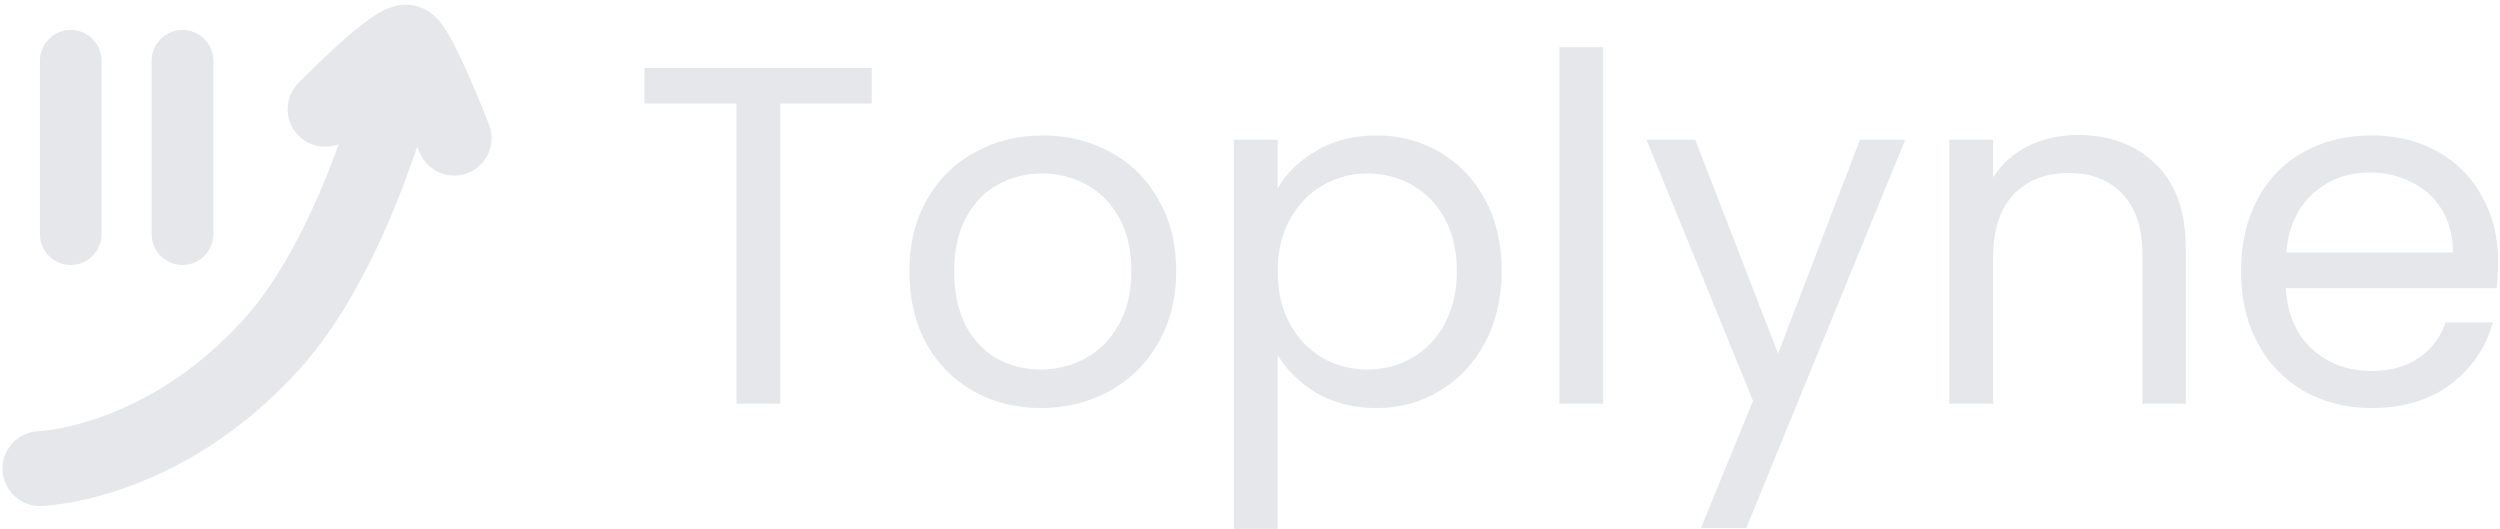<svg width="501" height="106" viewBox="0 0 501 106" fill="none" xmlns="http://www.w3.org/2000/svg">
<path d="M20.355 12.178C20.355 8.766 17.589 6 14.178 6C10.766 6 8 8.766 8 12.178V46.927C8 50.338 10.766 53.104 14.178 53.104C17.589 53.104 20.355 50.338 20.355 46.927V12.178Z" fill="#E5E7EB"/>
<path d="M42.749 12.178C42.749 8.766 39.983 6 36.571 6C33.159 6 30.394 8.766 30.394 12.178V46.927C30.394 50.338 33.159 53.104 36.571 53.104C39.983 53.104 42.749 50.338 42.749 46.927V12.178Z" fill="#E5E7EB"/>
<path d="M174.709 13.625V20.768H156.369V80.903H147.585V20.768H129.149V13.625H174.709ZM208.59 81.772C203.635 81.772 199.131 80.645 195.077 78.393C191.087 76.141 187.934 72.956 185.617 68.837C183.365 64.655 182.239 59.828 182.239 54.359C182.239 48.953 183.397 44.191 185.714 40.073C188.095 35.89 191.312 32.705 195.366 30.517C199.42 28.265 203.957 27.139 208.976 27.139C213.996 27.139 218.532 28.265 222.586 30.517C226.64 32.705 229.826 35.858 232.142 39.976C234.523 44.095 235.714 48.889 235.714 54.359C235.714 59.828 234.491 64.655 232.046 68.837C229.665 72.956 226.415 76.141 222.297 78.393C218.179 80.645 213.61 81.772 208.59 81.772ZM208.59 74.05C211.744 74.05 214.704 73.309 217.471 71.829C220.238 70.35 222.458 68.13 224.131 65.169C225.868 62.209 226.737 58.606 226.737 54.359C226.737 50.111 225.901 46.508 224.227 43.548C222.554 40.588 220.366 38.4 217.664 36.984C214.961 35.504 212.033 34.764 208.88 34.764C205.662 34.764 202.702 35.504 200 36.984C197.361 38.4 195.238 40.588 193.629 43.548C192.02 46.508 191.216 50.111 191.216 54.359C191.216 58.67 191.988 62.306 193.532 65.266C195.141 68.226 197.265 70.446 199.903 71.926C202.542 73.342 205.437 74.05 208.59 74.05ZM256.046 37.756C257.784 34.732 260.358 32.222 263.768 30.227C267.243 28.168 271.265 27.139 275.834 27.139C280.532 27.139 284.779 28.265 288.575 30.517C292.436 32.769 295.461 35.954 297.649 40.073C299.837 44.127 300.93 48.857 300.93 54.262C300.93 59.603 299.837 64.365 297.649 68.548C295.461 72.73 292.436 75.98 288.575 78.297C284.779 80.613 280.532 81.772 275.834 81.772C271.33 81.772 267.34 80.774 263.865 78.779C260.454 76.72 257.848 74.178 256.046 71.154V105.999H247.263V28.007H256.046V37.756ZM291.954 54.262C291.954 50.273 291.149 46.798 289.54 43.837C287.932 40.877 285.744 38.625 282.977 37.081C280.274 35.536 277.282 34.764 274 34.764C270.783 34.764 267.79 35.568 265.023 37.177C262.321 38.722 260.133 41.006 258.46 44.03C256.851 46.991 256.046 50.433 256.046 54.359C256.046 58.348 256.851 61.855 258.46 64.88C260.133 67.84 262.321 70.124 265.023 71.733C267.79 73.277 270.783 74.05 274 74.05C277.282 74.05 280.274 73.277 282.977 71.733C285.744 70.124 287.932 67.84 289.54 64.88C291.149 61.855 291.954 58.316 291.954 54.262ZM321.276 9.475V80.903H312.492V9.475H321.276ZM381.805 28.007L349.953 105.806H340.88L351.304 80.324L329.972 28.007H339.721L356.324 70.864L372.732 28.007H381.805ZM416.407 27.042C422.844 27.042 428.056 29.005 432.044 32.93C436.033 36.791 438.029 42.389 438.029 49.725V80.903H429.342V50.98C429.342 45.703 428.021 41.682 425.384 38.915C422.747 36.083 419.141 34.667 414.574 34.667C409.94 34.667 406.242 36.115 403.473 39.011C400.77 41.907 399.419 46.122 399.419 51.656V80.903H390.635V28.007H399.419V35.536C401.157 32.834 403.504 30.742 406.465 29.262C409.489 27.782 412.805 27.042 416.407 27.042ZM500.639 52.428C500.639 54.101 500.542 55.871 500.349 57.737H458.071C458.396 62.949 460.164 67.035 463.38 69.996C466.662 72.891 470.62 74.339 475.253 74.339C479.052 74.339 482.203 73.471 484.712 71.733C487.287 69.931 489.091 67.55 490.118 64.59H499.577C498.164 69.674 495.33 73.825 491.083 77.042C486.836 80.195 481.562 81.772 475.253 81.772C470.233 81.772 465.732 80.645 461.739 78.393C457.817 76.141 454.728 72.956 452.473 68.837C450.222 64.655 449.095 59.828 449.095 54.359C449.095 48.889 450.191 44.095 452.376 39.976C454.566 35.858 457.623 32.705 461.546 30.517C465.538 28.265 470.106 27.139 475.253 27.139C480.272 27.139 484.712 28.232 488.573 30.421C492.434 32.608 495.396 35.633 497.453 39.494C499.577 43.29 500.639 47.602 500.639 52.428ZM491.565 50.594C491.565 47.248 490.828 44.385 489.345 42.003C487.867 39.558 485.84 37.724 483.264 36.502C480.755 35.215 477.955 34.571 474.867 34.571C470.427 34.571 466.631 35.987 463.477 38.818C460.388 41.649 458.62 45.575 458.168 50.594H491.565Z" fill="#E5E7EB"/>
<path d="M8 93.904C8 93.904 32.522 93.251 54.478 68.934C72.432 49.05 81.166 11.019 81.166 11.019M65.143 21.893C65.143 21.893 79.375 7.351 81.692 8.502C84.008 9.654 91.012 27.684 91.012 27.684" stroke="#E5E7EB" stroke-width="15" stroke-linecap="round"/>
</svg>
